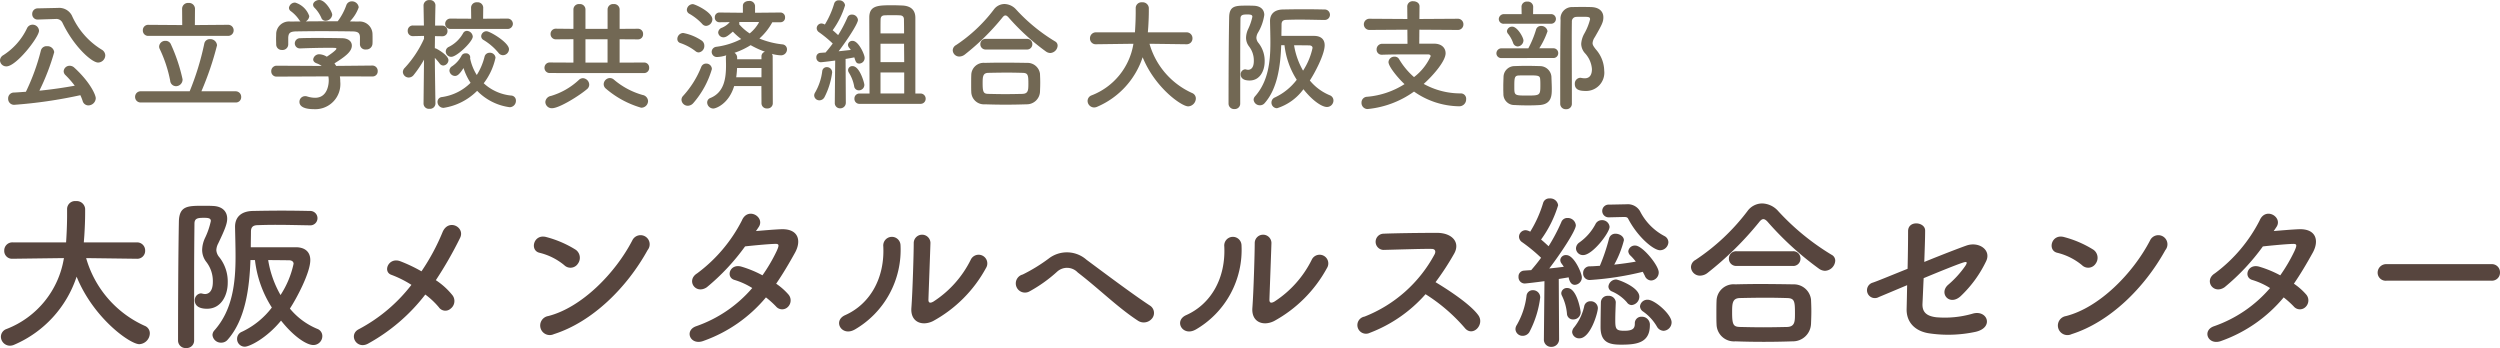<svg xmlns="http://www.w3.org/2000/svg" width="329.04" height="45.806" viewBox="0 0 329.04 45.806">
  <g id="logo" transform="translate(-31.136 -30.8)">
    <path id="パス_4998" data-name="パス 4998" d="M8.384-10.7h.064a.885.885,0,0,1,.912.5c1.472,3.088,3.84,5.232,4.688,5.232a.967.967,0,0,0,.944-.944.9.9,0,0,0-.464-.752,9.99,9.99,0,0,1-3.936-4.5,1.879,1.879,0,0,0-1.84-.992H8.688L6.112-12.1a.721.721,0,0,0-.736.736.7.7,0,0,0,.736.736h.032ZM11.712-.672a6.156,6.156,0,0,1,.3.752.778.778,0,0,0,.752.592.984.984,0,0,0,.976-.944c0-.416-.72-2.1-2.816-4.016a.89.89,0,0,0-.608-.256.779.779,0,0,0-.8.72.718.718,0,0,0,.24.512A12.627,12.627,0,0,1,10.976-1.92c-1.424.256-3.056.5-4.656.656A29.571,29.571,0,0,0,8.272-6.336a.894.894,0,0,0-.96-.784.758.758,0,0,0-.8.592A27.979,27.979,0,0,1,4.544-1.12c-.544.032-1.072.08-1.584.1a.76.76,0,0,0-.752.8.781.781,0,0,0,.784.816A61.107,61.107,0,0,0,11.712-.672ZM1.984-4.464c1.3,0,4.288-3.856,4.288-4.688a.845.845,0,0,0-.848-.8.8.8,0,0,0-.736.48,8.542,8.542,0,0,1-3.12,3.536.822.822,0,0,0-.432.688A.822.822,0,0,0,1.984-4.464ZM31.12-8.48a.719.719,0,0,0,.768-.72.722.722,0,0,0-.768-.736L26.784-9.9l.016-2.16a.783.783,0,0,0-.848-.752.774.774,0,0,0-.848.752L25.12-9.9l-4.448-.032a.7.7,0,0,0-.736.72.7.7,0,0,0,.736.736ZM32.144.288a.692.692,0,0,0,.736-.72.726.726,0,0,0-.736-.752h-4.5A40.232,40.232,0,0,0,29.7-7.232a.876.876,0,0,0-.928-.816.722.722,0,0,0-.752.608A35.794,35.794,0,0,1,26.1-1.184H19.7a.727.727,0,0,0-.784.736A.727.727,0,0,0,19.7.288ZM24.3-1.856a.872.872,0,0,0,.864-.912A22.33,22.33,0,0,0,23.632-7.36a.745.745,0,0,0-.72-.464.8.8,0,0,0-.832.736.687.687,0,0,0,.08.336,17.274,17.274,0,0,1,1.376,4.176A.772.772,0,0,0,24.3-1.856Zm20.56-9.408c0-.368-.88-1.936-1.7-1.936-.416,0-.816.288-.816.624a.557.557,0,0,0,.144.352,4.473,4.473,0,0,1,.944,1.376.567.567,0,0,0,.544.384A.9.9,0,0,0,44.864-11.264Zm3.648,3.872v.032a.71.71,0,0,0,.8.672.8.8,0,0,0,.848-.7c.016-.16.016-.368.016-.592,0-.3,0-.64-.016-.864a1.688,1.688,0,0,0-1.856-1.52c-.368,0-.752-.016-1.12-.016a4.934,4.934,0,0,0,1.168-1.856.881.881,0,0,0-.912-.784.747.747,0,0,0-.72.512A7.908,7.908,0,0,1,45.584-10.4c-1.408,0-2.8,0-4.208.016a.863.863,0,0,0,.464-.7,2.821,2.821,0,0,0-1.856-1.776.805.805,0,0,0-.816.688.553.553,0,0,0,.208.416,4.526,4.526,0,0,1,1.12,1.152.708.708,0,0,0,.208.224l-1.344.016a1.688,1.688,0,0,0-1.872,1.536c0,.24-.016.512-.016.784,0,.256.016.5.016.7a.725.725,0,0,0,.768.72.748.748,0,0,0,.816-.7v-.944c.048-.56.192-.784,1.072-.8.992-.016,2.112-.032,3.248-.032,1.392,0,2.832.016,4.112.032.656.016,1.008.128,1.008.8ZM50.16-3.136a.666.666,0,0,0,.688-.7.7.7,0,0,0-.7-.736l-4.768.048c-.064-.112-.144-.224-.224-.336,1.44-.9,2.288-1.552,2.288-2.336,0-.5-.384-.96-1.3-.976-.736-.016-1.9-.032-3.072-.032-.848,0-1.712,0-2.4.032a.691.691,0,0,0-.736.672.668.668,0,0,0,.72.672h.032c1.12-.048,2.672-.08,3.7-.08.368,0,.672,0,.848.016.112,0,.176.032.176.1,0,.192-.848.784-1.264,1.056a2.01,2.01,0,0,0-.944-.32.793.793,0,0,0-.848.672c0,.208.144.416.48.528a2.7,2.7,0,0,1,.64.336l-5.92-.032a.71.71,0,0,0-.72.736.688.688,0,0,0,.736.7l6.784-.032a2.992,2.992,0,0,1,.048.544c0,.128,0,2.272-1.792,2.272a3.561,3.561,0,0,1-1.056-.176A.748.748,0,0,0,41.3-.544a.741.741,0,0,0-.752.752c0,.624.672.96,1.92.96A3.3,3.3,0,0,0,45.92-2.448a5.033,5.033,0,0,0-.048-.7ZM67.872-9.392a.693.693,0,0,0,.768-.672.7.7,0,0,0-.768-.688l-3.152.016.016-1.472a.721.721,0,0,0-.8-.688.721.721,0,0,0-.8.688l.016,1.472-2.688-.016a.683.683,0,0,0-.736.672.685.685,0,0,0,.736.688Zm-.528,3.456a.807.807,0,0,0,.784-.784c0-.88-2.5-2.368-2.96-2.368a.7.7,0,0,0-.7.656.577.577,0,0,0,.32.5,7.681,7.681,0,0,1,1.968,1.7A.726.726,0,0,0,67.344-5.936ZM63.36-8.384a.811.811,0,0,0-.768-.752.572.572,0,0,0-.5.3,4.378,4.378,0,0,1-1.888,1.808.669.669,0,0,0-.4.608.724.724,0,0,0,.72.7C61.264-5.712,63.36-7.728,63.36-8.384Zm.576,7.136A7.313,7.313,0,0,0,68.224.912.838.838,0,0,0,69.04.048a.65.65,0,0,0-.624-.672A6.2,6.2,0,0,1,64.8-2.24,8.437,8.437,0,0,0,66.352-5.6a.718.718,0,0,0-.768-.656.673.673,0,0,0-.672.512,8.211,8.211,0,0,1-1.024,2.416,6.615,6.615,0,0,1-.864-2.128.693.693,0,0,0-.016-.08.443.443,0,0,0,.016-.144.534.534,0,0,0-.592-.5.576.576,0,0,0-.544.3A3.817,3.817,0,0,1,60.64-4.48a.7.7,0,0,0-.352.576.75.75,0,0,0,.736.7c.32,0,.608-.24,1.12-1.04A7.712,7.712,0,0,0,63.072-2.3a6.63,6.63,0,0,1-3.76,1.872.635.635,0,0,0-.592.64.788.788,0,0,0,.8.784A7.92,7.92,0,0,0,63.936-1.248ZM58.448.432s-.064-3.52-.08-6.016a8.894,8.894,0,0,1,.64.752.6.6,0,0,0,.464.256.73.73,0,0,0,.688-.7c0-.592-1.232-1.344-1.6-1.52a.426.426,0,0,0-.192-.048c0-.464.016-1.024.016-1.6l.944.016h.032a.662.662,0,0,0,.672-.7.679.679,0,0,0-.7-.7H58.4c.016-1.424.048-2.64.048-2.64V-12.5a.7.7,0,0,0-.768-.688.721.721,0,0,0-.8.688v.016l.048,2.64h-1.44a.666.666,0,0,0-.688.7.662.662,0,0,0,.672.7h.016l1.456-.032V-8.1a14.158,14.158,0,0,1-2.528,3.824.786.786,0,0,0-.256.56.771.771,0,0,0,.768.72.831.831,0,0,0,.656-.336,14.772,14.772,0,0,0,1.36-2.016L56.88.432V.448a.7.7,0,0,0,.784.672.713.713,0,0,0,.784-.672ZM85.92-3.584a.659.659,0,0,0,.656-.7.655.655,0,0,0-.656-.688l-3.232.016V-8.032l2.432.016a.659.659,0,0,0,.656-.7.659.659,0,0,0-.656-.7l-2.432.016v-2.576a.721.721,0,0,0-.8-.688.715.715,0,0,0-.784.688v2.576H78.192v-2.576a.721.721,0,0,0-.8-.688.715.715,0,0,0-.784.688v2.576L74.32-9.424a.684.684,0,0,0-.72.7.684.684,0,0,0,.72.7l2.288-.016V-4.96L73.52-4.976a.684.684,0,0,0-.72.7.68.68,0,0,0,.72.688Zm.512,3.7a.858.858,0,0,0-.72-.816A9.961,9.961,0,0,1,81.936-2.72a.823.823,0,0,0-.528-.208.838.838,0,0,0-.816.8.753.753,0,0,0,.288.592A12.4,12.4,0,0,0,85.52.976.892.892,0,0,0,86.432.112Zm-8.016-1.6a.779.779,0,0,0,.272-.576.873.873,0,0,0-.832-.848.767.767,0,0,0-.528.224,9.2,9.2,0,0,1-3.68,2.112.873.873,0,0,0-.736.8.845.845,0,0,0,.88.816C74.784,1.04,77.5-.688,78.416-1.488ZM81.1-4.96H78.192V-8.032H81.1ZM101.36.4a.685.685,0,0,0,.752.672A.68.68,0,0,0,102.848.4l-.016-6.176a.592.592,0,0,0-.1-.336,4.853,4.853,0,0,0,1.152.192.784.784,0,0,0,.832-.768.648.648,0,0,0-.608-.672,11.059,11.059,0,0,1-3.024-.768,7.987,7.987,0,0,0,1.7-2.144h1.072a.6.6,0,0,0,.608-.64.608.608,0,0,0-.624-.64l-3.328.032v-.912a.716.716,0,0,0-.8-.64c-.4,0-.8.208-.8.64v.912l-3.072-.032a.608.608,0,0,0-.624.64.6.6,0,0,0,.608.64h.016l1.344-.016a2.818,2.818,0,0,1-1.024.736.717.717,0,0,0-.5.624.689.689,0,0,0,.7.64c.352,0,.656-.256,1.232-.752a8.153,8.153,0,0,0,1.1.976,9.91,9.91,0,0,1-3.28,1.024.681.681,0,0,0-.608.672.688.688,0,0,0,.752.672,4.583,4.583,0,0,0,1.168-.224.775.775,0,0,0-.048.288c0,.336.016.672.016,1.024,0,1.728-.24,3.552-2.048,4.3a.629.629,0,0,0-.432.592.816.816,0,0,0,.816.8c.3,0,2.016-.576,2.736-2.96h3.584ZM94.08-9.792a.886.886,0,0,0,.816-.864c0-.944-2.288-2-2.576-2a.8.8,0,0,0-.784.752.592.592,0,0,0,.3.5,7.126,7.126,0,0,1,1.712,1.344A.689.689,0,0,0,94.08-9.792ZM93.1-6.3a.848.848,0,0,0,.736-.88.817.817,0,0,0-.336-.672,6.461,6.461,0,0,0-2.448-1.008.8.8,0,0,0-.768.784.549.549,0,0,0,.4.544A6.8,6.8,0,0,1,92.656-6.48.667.667,0,0,0,93.1-6.3ZM92.4.352a11.9,11.9,0,0,0,2.432-4.464.733.733,0,0,0-.752-.72.681.681,0,0,0-.64.416A12.474,12.474,0,0,1,91.056-.592a.74.74,0,0,0-.224.528.828.828,0,0,0,.832.784A.993.993,0,0,0,92.4.352ZM101.056-10.3a4.986,4.986,0,0,1-1.248,1.5,6.339,6.339,0,0,1-1.392-1.216.467.467,0,0,0,.032-.144.32.32,0,0,0-.032-.144Zm.3,4.9h-3.2v-.208a.727.727,0,0,0-.352-.64,10.126,10.126,0,0,0,2.128-1.008,12.364,12.364,0,0,0,1.888.864.629.629,0,0,0-.464.624Zm0,2.368H98.032a10.735,10.735,0,0,0,.112-1.216h3.216Zm20.912,3.5a.664.664,0,0,0,.7-.672.676.676,0,0,0-.7-.688h-.656v-10c-.016-1.056-.672-1.536-1.728-1.584-.4-.016-.864-.032-1.312-.032-1.888,0-3.024.032-3.024,1.616,0,.992.032,7.6.032,10h-1.3a.654.654,0,0,0-.688.688.65.65,0,0,0,.688.672ZM111.008.336a.684.684,0,0,0,.7.72.726.726,0,0,0,.752-.736l-.032-5.76c.48-.08.9-.16,1.152-.208.176.608.272.816.656.816a.736.736,0,0,0,.7-.768c0-.416-.8-2.224-1.584-2.224a.573.573,0,0,0-.608.512.638.638,0,0,0,.144.384,2.5,2.5,0,0,1,.224.3c-.4.048-.992.112-1.6.176.976-1.264,2.544-3.6,2.544-4.128a.775.775,0,0,0-.8-.7.605.605,0,0,0-.592.4,17.385,17.385,0,0,1-1.216,2.3c-.208-.192-.464-.432-.72-.64a11,11,0,0,0,1.632-3.28.749.749,0,0,0-.8-.656.6.6,0,0,0-.64.448A11.443,11.443,0,0,1,109.7-9.968a1.06,1.06,0,0,0-.432-.144.639.639,0,0,0-.64.624.641.641,0,0,0,.3.528,15.623,15.623,0,0,1,1.808,1.488c-.32.448-.656.848-.944,1.184-.272.016-.512.032-.7.048a.554.554,0,0,0-.512.592.6.6,0,0,0,.592.64c.1,0,1.072-.112,1.888-.224L111.008.32ZM114.9-2.032c0-.24-.608-2.464-1.552-2.464a.547.547,0,0,0-.592.512.647.647,0,0,0,.112.352,5.078,5.078,0,0,1,.688,1.776.6.6,0,0,0,.608.544A.72.72,0,0,0,114.9-2.032Zm-5.28,1.68a9.68,9.68,0,0,0,1.04-3.312.689.689,0,0,0-.7-.7.593.593,0,0,0-.608.56,7.357,7.357,0,0,1-.928,2.768.738.738,0,0,0-.128.416.675.675,0,0,0,.7.624A.754.754,0,0,0,109.616-.352ZM117.024-8.8c0-.912,0-1.616.016-1.872.016-.368.224-.512.576-.512.272-.016.608-.016.96-.016.336,0,.672,0,.944.016.352,0,.576.144.592.512,0,.224.016.928.016,1.872Zm3.12,3.776h-3.12V-7.44h3.1Zm0,4.128h-3.12V-3.664h3.12Zm20.192-6.288a.63.63,0,0,0-.352-.576,23.153,23.153,0,0,1-5.1-4.176,2.122,2.122,0,0,0-1.536-.736,1.756,1.756,0,0,0-1.424.752,20.242,20.242,0,0,1-4.96,4.656.8.8,0,0,0-.432.688.856.856,0,0,0,.88.816,1.2,1.2,0,0,0,.72-.272,30.883,30.883,0,0,0,4.9-4.816c.16-.208.288-.32.432-.32s.288.112.464.32a29.553,29.553,0,0,0,4.9,4.448,1.035,1.035,0,0,0,.528.176A1.025,1.025,0,0,0,140.336-7.184Zm-4.064.5a.688.688,0,0,0,.736-.7.688.688,0,0,0-.736-.7H130.9a.688.688,0,0,0-.736.7.688.688,0,0,0,.736.7Zm1.744,5.568c.016-.4.032-.816.032-1.216,0-.416-.016-.816-.032-1.152a1.656,1.656,0,0,0-1.7-1.44c-1.024-.016-2.16-.032-3.216-.032-.864,0-1.68.016-2.352.032a1.626,1.626,0,0,0-1.776,1.584c-.016.368-.016.832-.016,1.28,0,.336,0,.672.016.96A1.667,1.667,0,0,0,130.784.528q1.344.048,2.688.048c.912,0,1.84-.016,2.768-.048A1.739,1.739,0,0,0,138.016-1.12Zm-2.272.272c-.736.016-1.52.032-2.3.032-.768,0-1.52-.016-2.208-.032-.624-.016-.768-.176-.768-1.36,0-.9.016-1.392.752-1.408.752-.016,1.632-.032,2.5-.032.72,0,1.408.016,2,.032.736.016.768.3.768,1.5C136.48-1.392,136.48-.88,135.744-.848ZM157.3-7.376a.755.755,0,0,0,.784-.784.768.768,0,0,0-.8-.784h-5.072l.048-.624c.048-.736.08-1.488.08-2.24v-.352a.81.81,0,0,0-.88-.736.765.765,0,0,0-.848.752v.656c0,.128,0,1.12-.1,2.544h-5.1a.776.776,0,0,0-.816.8.747.747,0,0,0,.8.768h.016l4.9-.064a8.761,8.761,0,0,1-5.488,6.784.791.791,0,0,0-.544.736.87.87,0,0,0,.864.864,1.042,1.042,0,0,0,.416-.1,10.745,10.745,0,0,0,5.968-6.512C153.136-1.68,156.64.8,157.52.8a1.063,1.063,0,0,0,1.008-1.04.767.767,0,0,0-.5-.72,10.162,10.162,0,0,1-5.6-6.48l4.848.064Zm18.144-3.2a.685.685,0,0,0,.736-.688.694.694,0,0,0-.736-.688c-.768-.016-1.712-.032-2.688-.032-.96,0-1.952.016-2.784.032-1.136.032-1.68.624-1.68,1.52.016.9.048,1.872.048,2.848,0,2.48-.272,5.088-2.016,7.056a.691.691,0,0,0-.192.448.811.811,0,0,0,.832.736.791.791,0,0,0,.624-.288c1.7-1.92,2.08-4.944,2.176-7.616h.432A10.617,10.617,0,0,0,171.808-2.7a7.731,7.731,0,0,1-2.864,2.32.722.722,0,0,0-.464.672.737.737,0,0,0,.736.752,6.865,6.865,0,0,0,3.472-2.5C173.9.08,175.136.88,175.776.88a.856.856,0,0,0,.864-.848.733.733,0,0,0-.5-.7,6.717,6.717,0,0,1-2.608-1.936c.624-.944,1.952-3.424,1.952-4.64,0-.832-.56-1.232-1.392-1.232h-4.3c0-.528.016-1.024.016-1.488,0-.368.128-.608.608-.624.5-.016,1.088-.032,1.728-.032,1.1,0,2.3.032,3.28.048ZM164.368.464V-5.424c0-1.952.016-3.824.032-5.312,0-.528.336-.56.928-.56.416,0,.64.048.64.3a7.109,7.109,0,0,1-.576,1.664,2.861,2.861,0,0,0-.256,1.1,1.867,1.867,0,0,0,.4,1.152,2.993,2.993,0,0,1,.624,1.9c0,1.056-.528,1.168-.752,1.168a1.08,1.08,0,0,1-.224-.032.681.681,0,0,0-.176-.032.645.645,0,0,0-.576.688c0,.24.112.784,1.168.784,1.44,0,1.984-1.408,1.984-2.464a3.768,3.768,0,0,0-.8-2.464,1.145,1.145,0,0,1-.288-.688,1.485,1.485,0,0,1,.176-.624,6.269,6.269,0,0,0,.864-2.384c0-.688-.464-1.184-1.376-1.216-.272-.016-.592-.016-.912-.016-1.488,0-2.3,0-2.336,1.52-.064,3.376-.08,8.48-.08,11.392a.719.719,0,0,0,.784.7A.709.709,0,0,0,164.368.464ZM172.64-3.9a9.865,9.865,0,0,1-1.184-3.344c.816,0,1.616.016,1.984.016.272,0,.448.128.448.336A8.884,8.884,0,0,1,172.64-3.9Zm20.336-5.36a.722.722,0,0,0,.768-.736.722.722,0,0,0-.768-.736l-5.024.032.016-1.664c0-.448-.416-.672-.832-.672a.7.7,0,0,0-.784.672l.016,1.664-4.944-.032a.736.736,0,0,0-.784.736.736.736,0,0,0,.784.736l4.944-.032.016,1.856h-3.312a.73.73,0,0,0-.752.752.667.667,0,0,0,.7.688h.032c1.36-.048,2.96-.048,4.288-.048h1.728c.24,0,.368.1.368.24a7.2,7.2,0,0,1-2.192,2.752,9.583,9.583,0,0,1-1.968-2.368.65.65,0,0,0-.592-.32.763.763,0,0,0-.8.7c0,.64,1.376,2.24,2.112,2.912a10.909,10.909,0,0,1-4.912,1.664.753.753,0,0,0-.752.784.8.8,0,0,0,.8.832,12.549,12.549,0,0,0,6.112-2.3,10.526,10.526,0,0,0,5.9,1.936.905.905,0,0,0,.96-.928.7.7,0,0,0-.672-.768,9.938,9.938,0,0,1-4.912-1.248c1.44-1.3,2.88-3.072,2.88-4.032,0-.736-.56-1.264-1.5-1.264h-1.968l.016-1.84Zm16.8,8.032a2.408,2.408,0,0,0,2.5-2.688,4.338,4.338,0,0,0-1.1-2.784c-.288-.368-.432-.576-.432-.832a1.632,1.632,0,0,1,.3-.784c.944-1.648,1.12-2,1.12-2.608,0-.752-.528-1.312-1.6-1.344-.352-.016-.7-.016-1.056-.016-.5,0-.96,0-1.392.016a1.511,1.511,0,0,0-1.584,1.7c-.032,2.1-.048,4.24-.048,11.04a.719.719,0,0,0,.784.7.709.709,0,0,0,.752-.7V-.848c0-2.24-.016-4.448-.016-6.576,0-.992,0-1.968.016-2.928a.582.582,0,0,1,.56-.624c.224-.016.48-.016.736-.016.88,0,1.1,0,1.1.336a7.546,7.546,0,0,1-.784,1.92,3.155,3.155,0,0,0-.384,1.312,1.89,1.89,0,0,0,.5,1.232,3.439,3.439,0,0,1,.912,2.08c0,1.152-.672,1.216-.944,1.216a2.251,2.251,0,0,1-.448-.048.544.544,0,0,0-.16-.016.753.753,0,0,0-.7.8C208.4-1.392,209.04-1.232,209.776-1.232Zm-4.544-8.848a.635.635,0,0,0,.688-.64.632.632,0,0,0-.688-.624h-2.32l.016-.976v-.016a.7.7,0,0,0-.768-.656.687.687,0,0,0-.768.656v.016l.016.976H199.12a.675.675,0,0,0-.72.656.632.632,0,0,0,.72.608Zm.32,4.512a.63.63,0,0,0,.672-.64.63.63,0,0,0-.672-.64h-1.824a10.5,10.5,0,0,0,1.088-2.24.824.824,0,0,0-.848-.7.657.657,0,0,0-.672.512,13.067,13.067,0,0,1-1.008,2.432h-3.5a.664.664,0,0,0-.7.672.626.626,0,0,0,.7.608Zm-4.672-1.52a.816.816,0,0,0,.768-.784c0-.416-.816-1.824-1.472-1.824a.673.673,0,0,0-.7.576.574.574,0,0,0,.16.384,4.15,4.15,0,0,1,.656,1.2A.646.646,0,0,0,200.88-7.088ZM203.808.624c1.568-.128,1.568-1.3,1.568-2.16,0-.512-.032-1.008-.048-1.584A1.521,1.521,0,0,0,203.792-4.5c-.48-.016-1.136-.032-1.792-.032-.528,0-1.072.016-1.52.032a1.448,1.448,0,0,0-1.456,1.44c-.016.48-.032.864-.032,1.312,0,.272,0,.56.016.9a1.434,1.434,0,0,0,1.5,1.472c.48.032,1.12.048,1.76.048C202.832.672,203.392.656,203.808.624Zm.064-2.656c0,1.36-.016,1.408-1.7,1.408-1.728,0-1.728,0-1.728-1.184,0-1.152.032-1.44.592-1.456.288-.016.688-.016,1.1-.016,1.424,0,1.68,0,1.712.512C203.872-2.5,203.872-2.256,203.872-2.032Z" transform="translate(30 44)" fill="#625741" opacity="0.895"/>
    <path id="パス_4999" data-name="パス 4999" d="M19.162-10.142A1.038,1.038,0,0,0,20.24-11.22a1.056,1.056,0,0,0-1.1-1.078H12.166l.066-.858c.066-1.012.11-2.046.11-3.08v-.484a1.114,1.114,0,0,0-1.21-1.012A1.052,1.052,0,0,0,9.966-16.7v.9c0,.176,0,1.54-.132,3.5H2.816a1.067,1.067,0,0,0-1.122,1.1,1.027,1.027,0,0,0,1.1,1.056h.022l6.732-.088A12.046,12.046,0,0,1,2-.9,1.088,1.088,0,0,0,1.254.11,1.2,1.2,0,0,0,2.442,1.3a1.433,1.433,0,0,0,.572-.132A14.774,14.774,0,0,0,11.22-7.788C13.442-2.31,18.26,1.1,19.47,1.1A1.462,1.462,0,0,0,20.856-.33a1.055,1.055,0,0,0-.682-.99,13.972,13.972,0,0,1-7.7-8.91l6.666.088Zm22.748-4.4a.943.943,0,0,0,1.012-.946.955.955,0,0,0-1.012-.946c-1.056-.022-2.354-.044-3.7-.044-1.32,0-2.684.022-3.828.044-1.562.044-2.31.858-2.31,2.09.022,1.232.066,2.574.066,3.916,0,3.41-.374,7-2.772,9.7a.951.951,0,0,0-.264.616A1.115,1.115,0,0,0,30.25.9a1.088,1.088,0,0,0,.858-.4c2.332-2.64,2.86-6.8,2.992-10.472h.594a14.6,14.6,0,0,0,2.222,6.248,10.629,10.629,0,0,1-3.938,3.19A.992.992,0,0,0,32.34.4,1.013,1.013,0,0,0,33.352,1.43c.616,0,2.86-1.1,4.774-3.432C39.8.11,41.492,1.21,42.372,1.21A1.177,1.177,0,0,0,43.56.044a1.008,1.008,0,0,0-.682-.968,9.236,9.236,0,0,1-3.586-2.662c.858-1.3,2.684-4.708,2.684-6.38,0-1.144-.77-1.694-1.914-1.694H34.144c0-.726.022-1.408.022-2.046,0-.506.176-.836.836-.858.682-.022,1.5-.044,2.376-.044,1.518,0,3.168.044,4.51.066ZM26.686.638v-8.1c0-2.684.022-5.258.044-7.3,0-.726.462-.77,1.276-.77.572,0,.88.066.88.418a9.775,9.775,0,0,1-.792,2.288,3.934,3.934,0,0,0-.352,1.518,2.567,2.567,0,0,0,.55,1.584,4.116,4.116,0,0,1,.858,2.618c0,1.452-.726,1.606-1.034,1.606a1.486,1.486,0,0,1-.308-.044.936.936,0,0,0-.242-.044.887.887,0,0,0-.792.946c0,.33.154,1.078,1.606,1.078,1.98,0,2.728-1.936,2.728-3.388a5.181,5.181,0,0,0-1.1-3.388,1.574,1.574,0,0,1-.4-.946,2.042,2.042,0,0,1,.242-.858c.9-1.87,1.188-2.64,1.188-3.278,0-.946-.638-1.628-1.892-1.672-.374-.022-.814-.022-1.254-.022-2.046,0-3.168,0-3.212,2.09-.088,4.642-.11,11.66-.11,15.664a.989.989,0,0,0,1.078.968A.975.975,0,0,0,26.686.638ZM38.06-5.368a13.564,13.564,0,0,1-1.628-4.6c1.122,0,2.222.022,2.728.022.374,0,.616.176.616.462A12.215,12.215,0,0,1,38.06-5.368Zm19.052-.066a10.276,10.276,0,0,1,1.782,1.672,1.036,1.036,0,0,0,1.562.176A1.255,1.255,0,0,0,60.7-5.324a9.442,9.442,0,0,0-2.2-2,50.337,50.337,0,0,0,3.19-5.566c.7-1.408-1.54-2.6-2.31-.748a28.159,28.159,0,0,1-2.772,5.148,20.268,20.268,0,0,0-2.772-1.32c-1.54-.594-2.376,1.364-1.188,1.782a14.026,14.026,0,0,1,2.64,1.32A21.363,21.363,0,0,1,48.378-.88c-1.43.7-.33,2.728,1.188,1.914A24.231,24.231,0,0,0,57.112-5.434Zm29.26-5.852a1.2,1.2,0,1,0-2-1.3C82.148-8.272,77.7-3.718,73.282-2.6A1.259,1.259,0,1,0,74.03-.22C79.09-1.826,83.644-6.336,86.372-11.286ZM77.2-9.5a1.3,1.3,0,0,0-.286-1.826A13.953,13.953,0,0,0,73.04-13c-1.672-.462-2.222,1.76-.9,2.068a8.12,8.12,0,0,1,3.256,1.628A1.165,1.165,0,0,0,77.2-9.5Zm24.75,4.444a12.539,12.539,0,0,1,1.32,1.188,1.056,1.056,0,0,0,1.562.066,1.192,1.192,0,0,0,.044-1.672,8.31,8.31,0,0,0-1.584-1.386c.858-1.254,1.672-2.618,2.486-4.092.858-1.562.462-3.146-1.8-3.08-1.056.044-2.266.154-3.344.242q.231-.33.4-.594c.77-1.276-1.5-2.64-2.266-.77a19.977,19.977,0,0,1-5.874,6.93c-1.5.924-.2,2.838,1.276,1.826A28.648,28.648,0,0,0,99.2-11.77c.748-.088,3.014-.308,3.894-.33.572-.022.66.088.242.99a21.622,21.622,0,0,1-1.848,3.146,14.559,14.559,0,0,0-2.772-1.144c-1.54-.44-2.112,1.43-.88,1.76a9.63,9.63,0,0,1,2.31,1.056A17.129,17.129,0,0,1,92.8-1.276c-1.672.55-.814,2.618.946,1.936A18.93,18.93,0,0,0,101.948-5.06ZM130.9-8.91a1.144,1.144,0,1,0-2-1.1,13.884,13.884,0,0,1-4.906,5.5c-.418.242-.682.2-.66-.286.022-.748.242-6.556.264-7.414a1.1,1.1,0,1,0-2.2,0c0,1.3-.154,6.534-.308,8.514-.154,1.892,1.408,2.464,2.838,1.76A17.437,17.437,0,0,0,130.9-8.91Zm-17.292,8.1a12.113,12.113,0,0,0,6.05-11.132,1.137,1.137,0,1,0-2.266.176c.2,4.2-1.76,7.59-5.016,9.042C110.7-1.98,111.914.132,113.608-.814Zm39.138-1.452a1.152,1.152,0,0,0-.22-1.694c-2.332-1.518-6.622-4.752-8.382-6.05a3.906,3.906,0,0,0-4.994-.154,22.015,22.015,0,0,1-3.41,2.09A1.208,1.208,0,1,0,136.6-5.83a18.741,18.741,0,0,0,3.7-2.64,1.934,1.934,0,0,1,2.684.132c2.838,2.178,5.3,4.642,7.942,6.358A1.39,1.39,0,0,0,152.746-2.266ZM175.78-8.91a1.144,1.144,0,1,0-2-1.1,13.884,13.884,0,0,1-4.906,5.5c-.418.242-.682.2-.66-.286.022-.748.242-6.556.264-7.414a1.1,1.1,0,1,0-2.2,0c0,1.3-.154,6.534-.308,8.514-.154,1.892,1.408,2.464,2.838,1.76A17.437,17.437,0,0,0,175.78-8.91Zm-17.292,8.1a12.113,12.113,0,0,0,6.05-11.132,1.137,1.137,0,1,0-2.266.176c.2,4.2-1.76,7.59-5.016,9.042C155.584-1.98,156.794.132,158.488-.814ZM188.76-5.478a22.887,22.887,0,0,1,5.148,4.422c1.034,1.3,2.684-.418,1.8-1.65-1.012-1.408-3.806-3.256-5.632-4.356a35.205,35.205,0,0,0,2.442-3.74c.858-1.5-.264-2.75-2.244-2.75-2.222,0-5.456.044-7.062.11a1.068,1.068,0,0,0,0,2.134c1.936-.044,4.972-.154,6.358-.132.484,0,.572.352.374.726A17.886,17.886,0,0,1,180.73-2.53a1.135,1.135,0,1,0,.7,2.134A18.585,18.585,0,0,0,188.76-5.478Zm26.114-10.164c.352,0,.462.066.55.22,1.254,2.42,3.344,4.158,4.2,4.158a1.11,1.11,0,0,0,1.1-1.056.928.928,0,0,0-.528-.814,7.559,7.559,0,0,1-3.212-3.278,1.843,1.843,0,0,0-1.76-.9h-.11l-2.2.044a.839.839,0,0,0-.9.836.839.839,0,0,0,.9.836h.044Zm2.75,7.744a.925.925,0,0,0,.836.616,1.051,1.051,0,0,0,.99-1.078c0-.9-2.134-3.52-3.08-3.52a.864.864,0,0,0-.924.748.834.834,0,0,0,.286.572,6.587,6.587,0,0,1,.7.792c-.836.154-1.826.286-2.838.4a13.363,13.363,0,0,0,1.276-3.212c0-.506-.572-.858-1.1-.858a.841.841,0,0,0-.858.638,25.481,25.481,0,0,1-1.21,3.586c-.462.022-.9.066-1.32.066a.858.858,0,0,0-.88.9.853.853,0,0,0,.9.9,39.735,39.735,0,0,0,6.952-1.078Zm-8.118-2.728c1.232,0,3.476-2.948,3.476-3.718a.973.973,0,0,0-1.012-.88.927.927,0,0,0-.858.55,6.9,6.9,0,0,1-2.09,2.376.99.99,0,0,0-.462.792A.913.913,0,0,0,209.506-10.626ZM220.088-.66a1.115,1.115,0,0,0,1.056-1.122c0-1.034-2.222-2.97-3.146-2.97a.976.976,0,0,0-1.012.88.872.872,0,0,0,.418.682,6.231,6.231,0,0,1,1.8,1.958A1.055,1.055,0,0,0,220.088-.66Zm-4.2-3.388a1.122,1.122,0,0,0,1.012-1.1c0-1.254-2.772-2.266-3.058-2.266a1.028,1.028,0,0,0-1.012.924.711.711,0,0,0,.44.638,5.437,5.437,0,0,1,2,1.452A.762.762,0,0,0,215.886-4.048Zm-2.09-.4a.923.923,0,0,0-1.012-.814.872.872,0,0,0-.946.836c-.022.968-.044,2.508-.044,3.3,0,2.068,1.254,2.288,2.706,2.288,1.936,0,3.784-.176,3.784-2.552a1.045,1.045,0,0,0-1.1-1.122.847.847,0,0,0-.88.9c0,.638-.264.946-1.386.946-1.1,0-1.188-.242-1.188-1.408,0-.77.044-1.694.066-2.354ZM204.336.462a.94.94,0,0,0,.968.99A1,1,0,0,0,206.338.44l-.044-7.92c.506-.088.968-.154,1.3-.22.11.594.374.99.814.99a.974.974,0,0,0,.924-.99c0-.528-1.012-2.926-2.046-2.926a.725.725,0,0,0-.792.638.774.774,0,0,0,.176.484c.088.132.2.264.286.418-.528.066-1.21.154-1.914.22,1.342-1.738,3.5-4.95,3.5-5.676a1.065,1.065,0,0,0-1.1-.968.832.832,0,0,0-.814.55,23.907,23.907,0,0,1-1.672,3.168c-.286-.264-.638-.594-.99-.88a15.131,15.131,0,0,0,2.244-4.51,1.029,1.029,0,0,0-1.1-.9.832.832,0,0,0-.88.616,15.735,15.735,0,0,1-1.694,3.762,1.458,1.458,0,0,0-.594-.2.878.878,0,0,0-.88.858.881.881,0,0,0,.418.726,21.482,21.482,0,0,1,2.486,2.046c-.44.616-.9,1.166-1.3,1.628-.374.022-.7.044-.968.066a.761.761,0,0,0-.7.814.826.826,0,0,0,.814.88c.132,0,1.474-.154,2.6-.308L204.336.44Zm4.84-3.564c0-.22-.484-3.19-1.76-3.19a.739.739,0,0,0-.792.66.754.754,0,0,0,.088.352,6.587,6.587,0,0,1,.66,2.354.784.784,0,0,0,.814.77A.961.961,0,0,0,209.176-3.1ZM209.022.33c1.43,0,2.42-3.344,2.42-4a.931.931,0,0,0-.968-.88.815.815,0,0,0-.836.682,6.75,6.75,0,0,1-1.32,2.75,1.049,1.049,0,0,0-.264.616A.912.912,0,0,0,209.022.33Zm-6.6-.814a13.31,13.31,0,0,0,1.43-4.554.948.948,0,0,0-.968-.968.816.816,0,0,0-.836.77,10.115,10.115,0,0,1-1.276,3.806,1.015,1.015,0,0,0-.176.572.928.928,0,0,0,.968.858A1.037,1.037,0,0,0,202.422-.484Zm40.26-9.394a.866.866,0,0,0-.484-.792,31.836,31.836,0,0,1-7.018-5.742,2.918,2.918,0,0,0-2.112-1.012,2.414,2.414,0,0,0-1.958,1.034,27.833,27.833,0,0,1-6.82,6.4,1.1,1.1,0,0,0-.594.946,1.177,1.177,0,0,0,1.21,1.122,1.643,1.643,0,0,0,.99-.374,42.462,42.462,0,0,0,6.732-6.622c.22-.286.4-.44.594-.44s.4.154.638.44A40.636,40.636,0,0,0,240.592-8.8a1.423,1.423,0,0,0,.726.242A1.409,1.409,0,0,0,242.682-9.878Zm-5.588.682a.946.946,0,0,0,1.012-.968.946.946,0,0,0-1.012-.968H229.7a.946.946,0,0,0-1.012.968A.946.946,0,0,0,229.7-9.2Zm2.4,7.656c.022-.55.044-1.122.044-1.672,0-.572-.022-1.122-.044-1.584a2.277,2.277,0,0,0-2.332-1.98c-1.408-.022-2.97-.044-4.422-.044-1.188,0-2.31.022-3.234.044A2.236,2.236,0,0,0,227.062-4.6c-.022.506-.022,1.144-.022,1.76,0,.462,0,.924.022,1.32A2.292,2.292,0,0,0,229.548.726q1.848.066,3.7.066c1.254,0,2.53-.022,3.806-.066A2.391,2.391,0,0,0,239.492-1.54Zm-3.124.374c-1.012.022-2.09.044-3.168.044-1.056,0-2.09-.022-3.036-.044-.858-.022-1.056-.242-1.056-1.87,0-1.232.022-1.914,1.034-1.936,1.034-.022,2.244-.044,3.432-.044.99,0,1.936.022,2.75.044,1.012.022,1.056.418,1.056,2.068C237.38-1.914,237.38-1.21,236.368-1.166Zm15.774-5.5c-.022,1.254-.044,2.354-.066,3.124-.044,1.8,1.166,2.992,3.1,3.234a17.082,17.082,0,0,0,5.984-.22c2.486-.572,1.518-2.992-.44-2.376a13.144,13.144,0,0,1-4.73.462c-1.32-.154-1.87-.7-1.826-1.782.044-.814.088-2.024.154-3.366,2.222-.924,4.4-1.8,5.17-2.046.418-.132.7-.154.308.44a13.035,13.035,0,0,1-2.288,2.508c-1.21,1.122.22,2.794,1.672,1.474a15.577,15.577,0,0,0,3.366-4.62c.7-1.474-.968-2.618-2.6-2.046-1.056.374-3.278,1.232-5.544,2.156.044-1.5.11-2.97.11-4.136,0-1.144-2.244-1.386-2.244.088,0,1.32-.022,3.146-.066,4.95-2.244.9-4.158,1.694-4.6,1.826a1.037,1.037,0,1,0,.814,1.892C248.8-5.258,250.316-5.9,252.142-6.666Zm33.99-4.62a1.2,1.2,0,1,0-2-1.3c-2.222,4.312-6.666,8.866-11.088,9.988A1.259,1.259,0,1,0,273.79-.22C278.85-1.826,283.4-6.336,286.132-11.286ZM276.958-9.5a1.3,1.3,0,0,0-.286-1.826A13.953,13.953,0,0,0,272.8-13c-1.672-.462-2.222,1.76-.9,2.068a8.12,8.12,0,0,1,3.256,1.628A1.165,1.165,0,0,0,276.958-9.5Zm24.75,4.444a12.536,12.536,0,0,1,1.32,1.188,1.056,1.056,0,0,0,1.562.066,1.192,1.192,0,0,0,.044-1.672,8.31,8.31,0,0,0-1.584-1.386c.858-1.254,1.672-2.618,2.486-4.092.858-1.562.462-3.146-1.8-3.08-1.056.044-2.266.154-3.344.242q.231-.33.4-.594c.77-1.276-1.5-2.64-2.266-.77a19.977,19.977,0,0,1-5.874,6.93c-1.5.924-.2,2.838,1.276,1.826a28.648,28.648,0,0,0,5.038-5.368c.748-.088,3.014-.308,3.894-.33.572-.022.66.088.242.99a21.621,21.621,0,0,1-1.848,3.146,14.558,14.558,0,0,0-2.772-1.144c-1.54-.44-2.112,1.43-.88,1.76a9.63,9.63,0,0,1,2.31,1.056,17.129,17.129,0,0,1-7.348,5.016c-1.672.55-.814,2.618.946,1.936A18.93,18.93,0,0,0,301.708-5.06Zm27.346-2.2a1.062,1.062,0,0,0,1.122-1.078,1.067,1.067,0,0,0-1.122-1.1H315.238a1.122,1.122,0,0,0-1.166,1.122,1.059,1.059,0,0,0,1.166,1.056Z" transform="translate(30 75)" fill="#57453e"/>
  </g>
</svg>
